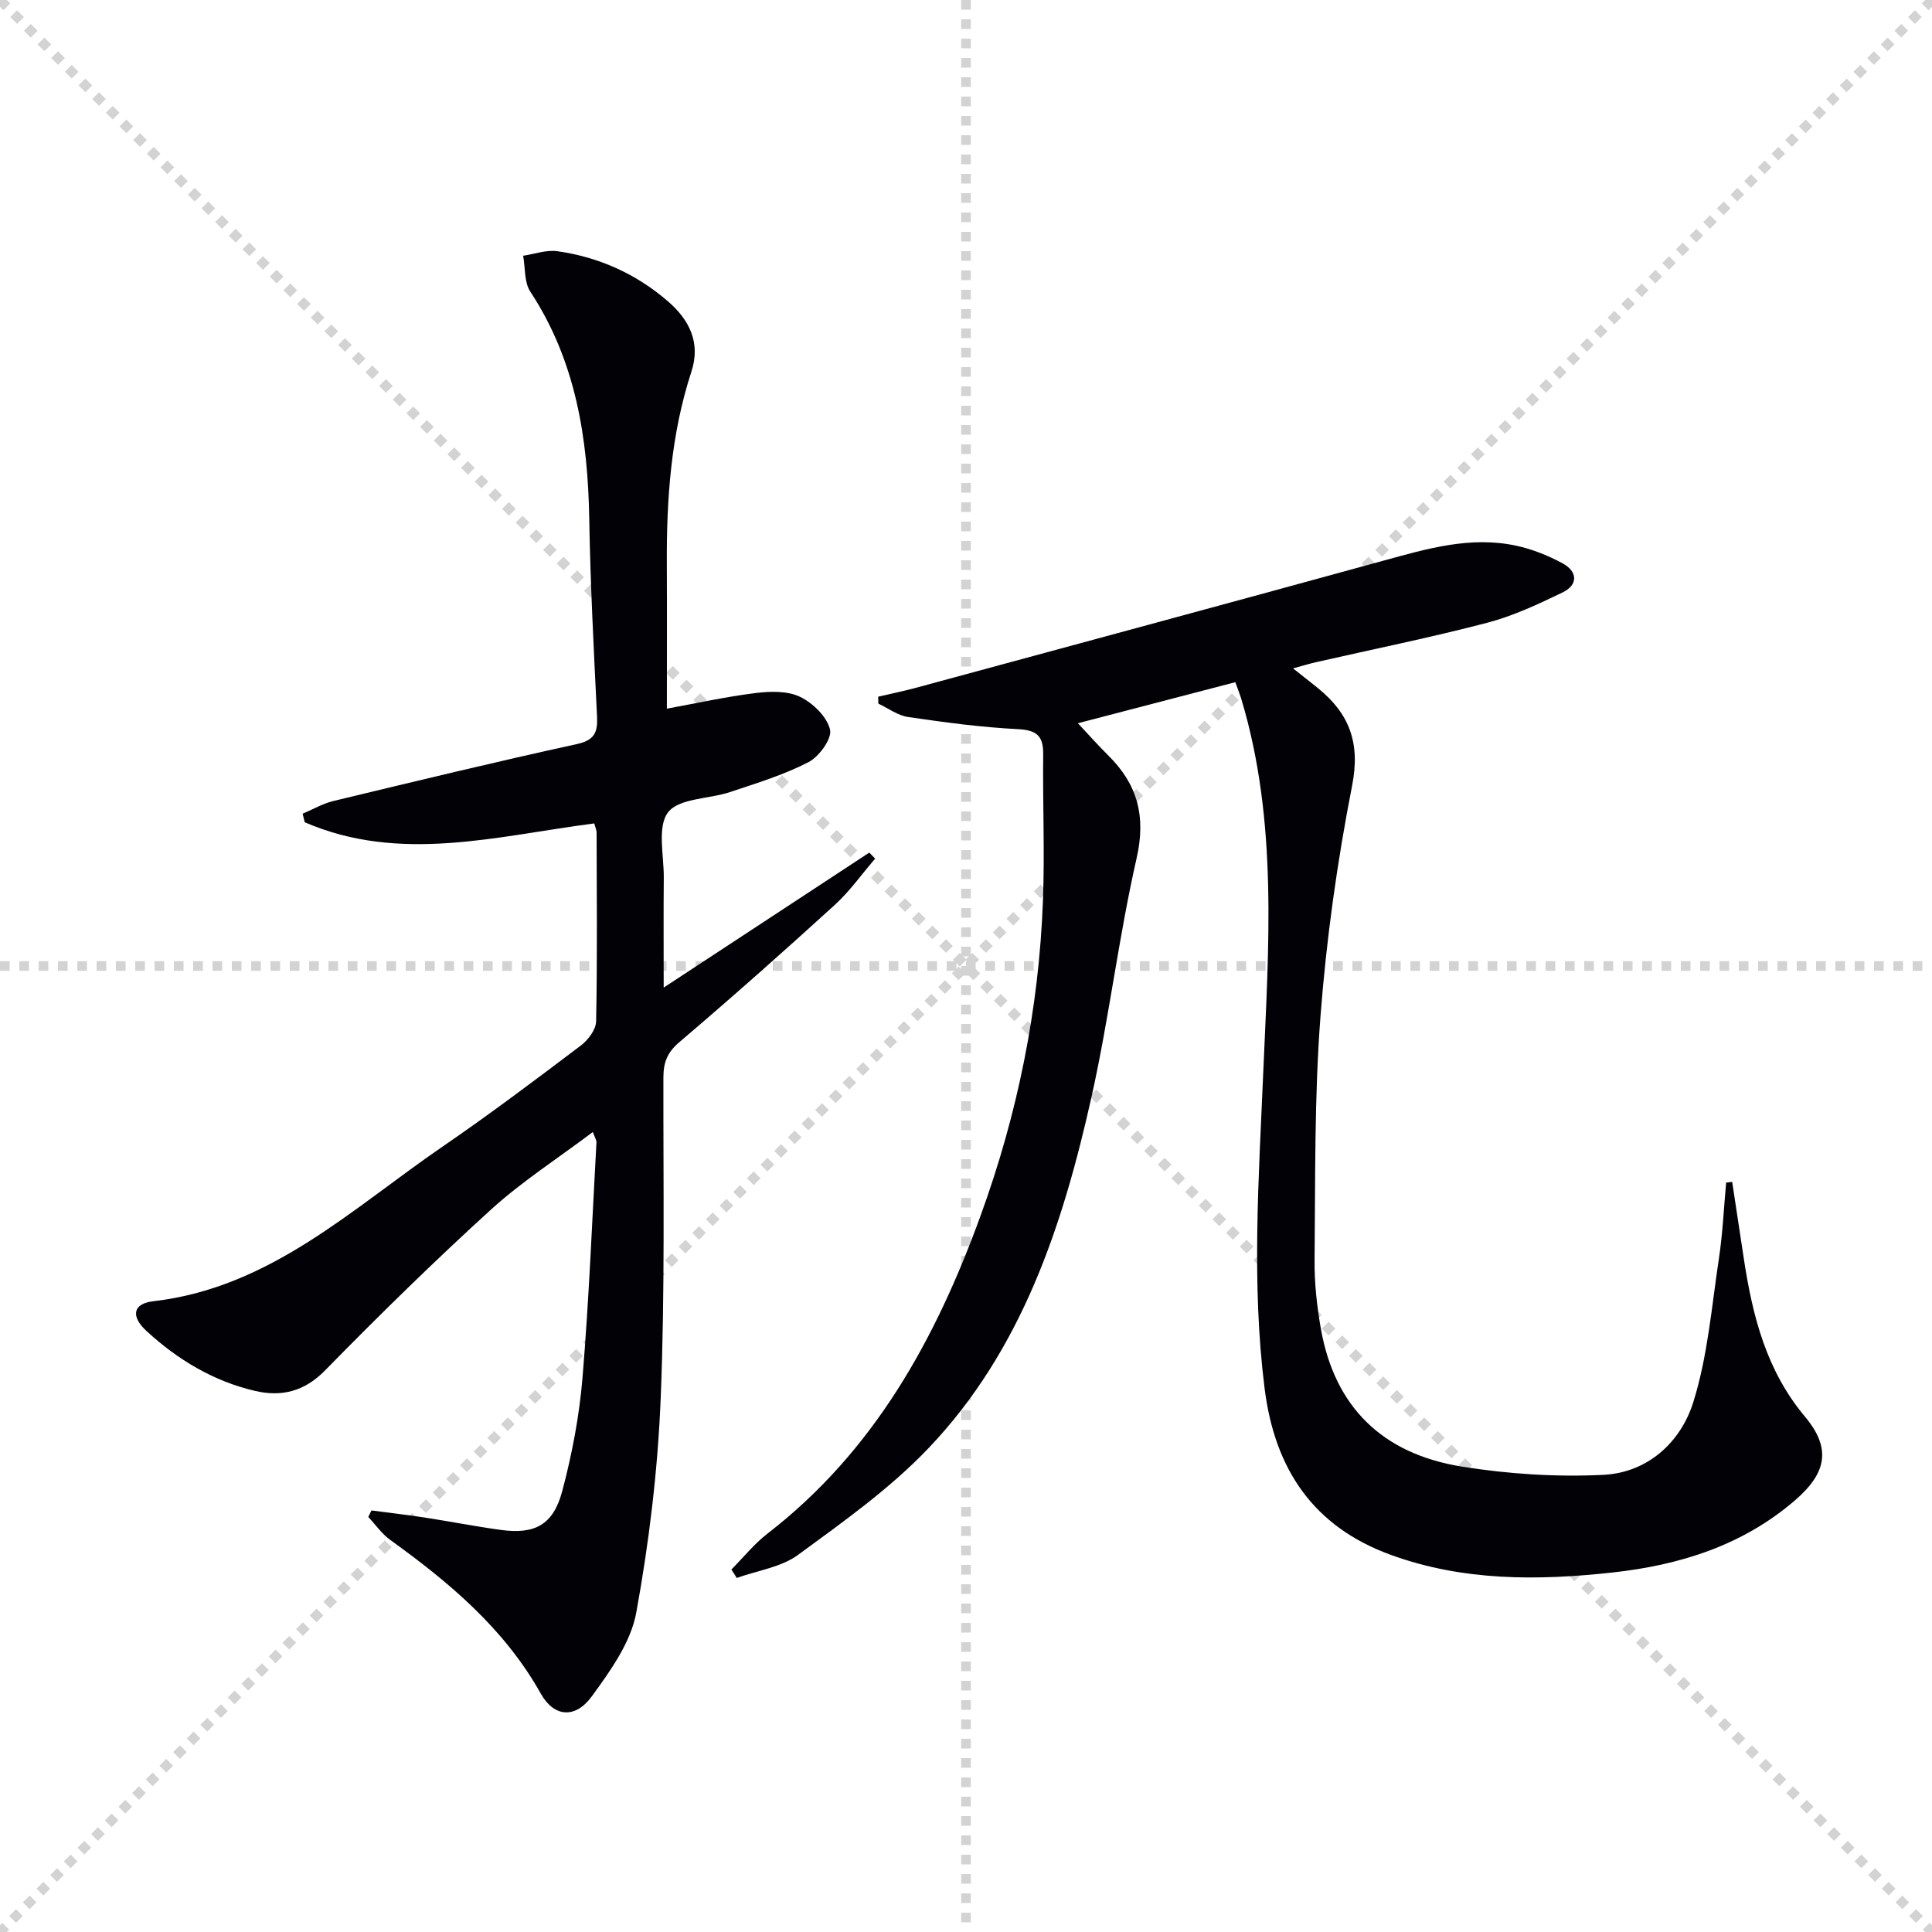 <svg enable-background="new 0 0 400 400" viewBox="0 0 400 400" xmlns="http://www.w3.org/2000/svg"><g stroke="lightgray" stroke-dasharray="1,1" stroke-width="1" transform="scale(2, 2)"><line x1="0" y1="0" x2="200" y2="200"></line><line x1="200" y1="0" x2="0" y2="200"></line><line x1="100" y1="0" x2="100" y2="200"></line><line x1="0" y1="100" x2="200" y2="100"></line></g><path d="m255.76 141.24c-10.95 2.86-21.64 5.65-32.59 8.5 2.14 2.28 4.13 4.54 6.28 6.66 6.06 5.99 7.85 12.6 5.87 21.3-3.72 16.32-5.68 33.04-9.33 49.38-5.95 26.66-14.43 52.51-33.8 72.8-7.96 8.34-17.6 15.18-26.96 22.04-3.51 2.57-8.42 3.24-12.69 4.78-.37-.58-.74-1.17-1.11-1.75 2.48-2.5 4.72-5.31 7.49-7.45 22.05-17.04 34.79-40.2 44.1-65.81 7.67-21.09 12.07-42.78 12.91-65.16.38-10.1-.06-20.24.05-30.36.04-3.8-1.32-5.01-5.24-5.21-7.6-.38-15.18-1.41-22.72-2.51-2.15-.31-4.12-1.82-6.17-2.77-.01-.48-.02-.96-.03-1.44 2.56-.6 5.13-1.12 7.67-1.8 32.34-8.77 64.69-17.5 97.01-26.38 8.99-2.47 17.95-5.1 27.36-3.09 3.34.71 6.66 2.04 9.67 3.67 3.11 1.69 3.25 4.45-.04 6.03-5.05 2.44-10.23 4.87-15.63 6.28-11.71 3.06-23.59 5.46-35.4 8.15-1.37.31-2.72.73-4.75 1.28 2.12 1.68 3.67 2.88 5.19 4.12 6.47 5.26 8.77 11.3 7.05 20.11-3.09 15.77-5.34 31.8-6.56 47.83-1.28 16.73-1.05 33.59-1.22 50.39-.05 4.79.48 9.65 1.32 14.38 2.84 15.9 12.51 25.76 29.2 28.44 9.63 1.54 19.57 2.18 29.29 1.7 9.15-.46 16-6.74 18.6-15.05 2.99-9.55 3.8-19.8 5.31-29.79.78-5.18 1.01-10.44 1.49-15.67.42-.05.83-.09 1.25-.14.81 5.36 1.62 10.72 2.44 16.09 1.8 11.76 4.65 22.99 12.62 32.5 5.46 6.52 4.55 11.61-1.98 17.27-10.86 9.41-23.95 13.49-37.87 15.01-15.46 1.69-30.88 1.8-45.83-3.63-16.13-5.85-24.08-17.79-26.18-34.42-2.74-21.74-1.22-43.45-.3-65.2 1.1-26.05 3.14-52.2-4.57-77.74-.36-1.11-.78-2.16-1.2-3.34z" fill="#010106"/><path d="m123.03 170.48c-20.13 2.6-40.19 8.31-59.94-.24-.14-.59-.29-1.18-.43-1.77 2.11-.89 4.14-2.09 6.33-2.62 16.77-4.04 33.53-8.1 50.38-11.78 3.72-.81 4.4-2.42 4.24-5.74-.66-13.61-1.38-27.23-1.61-40.85-.29-16.72-2.76-32.73-12.2-47.09-1.29-1.96-1.03-4.93-1.49-7.44 2.36-.35 4.81-1.26 7.08-.94 8.57 1.21 16.29 4.67 22.86 10.34 4.42 3.81 6.88 8.54 4.9 14.59-4.24 12.96-5.16 26.33-5.09 39.84.05 9.93.01 19.87.01 29.94 6.04-1.1 12.16-2.46 18.35-3.23 3.04-.38 6.61-.48 9.22.78 2.66 1.28 5.58 4.12 6.21 6.79.44 1.86-2.26 5.6-4.47 6.74-5.12 2.64-10.74 4.35-16.24 6.19-4.37 1.46-10.56 1.25-12.82 4.19-2.3 2.99-.85 8.92-.89 13.56-.07 7.13-.02 14.26-.02 22.73 14.81-9.72 28.69-18.84 42.57-27.95.4.42.81.83 1.21 1.25-2.78 3.22-5.26 6.77-8.39 9.61-10.58 9.64-21.29 19.14-32.19 28.42-2.47 2.11-3.25 4.17-3.26 7.23-.04 22.15.34 44.33-.56 66.45-.6 14.86-2.39 29.77-5.06 44.4-1.13 6.17-5.36 12.06-9.21 17.34-3.36 4.62-7.78 4.37-10.56-.58-7.57-13.5-18.94-23-31.17-31.82-1.75-1.26-3.04-3.15-4.54-4.75.22-.45.44-.9.66-1.35 3.68.49 7.36.91 11.02 1.47 5.25.81 10.47 1.84 15.73 2.56 7.05.97 10.88-1.01 12.75-8.04 2.03-7.66 3.54-15.57 4.19-23.46 1.35-16.22 1.99-32.5 2.89-48.75.02-.43-.29-.88-.75-2.13-7.26 5.47-14.67 10.23-21.1 16.07-11.79 10.73-23.2 21.92-34.36 33.31-4.32 4.41-9.08 5.48-14.49 4.22-8.58-2-16.01-6.46-22.46-12.4-3.3-3.04-2.83-5.67 1.4-6.16 24.25-2.8 41.15-19.18 59.93-32.04 9.73-6.67 19.17-13.78 28.59-20.9 1.51-1.14 3.14-3.3 3.17-5.02.26-12.99.13-25.99.1-38.98.02-.62-.29-1.23-.49-1.99z" fill="#010106"/></svg>